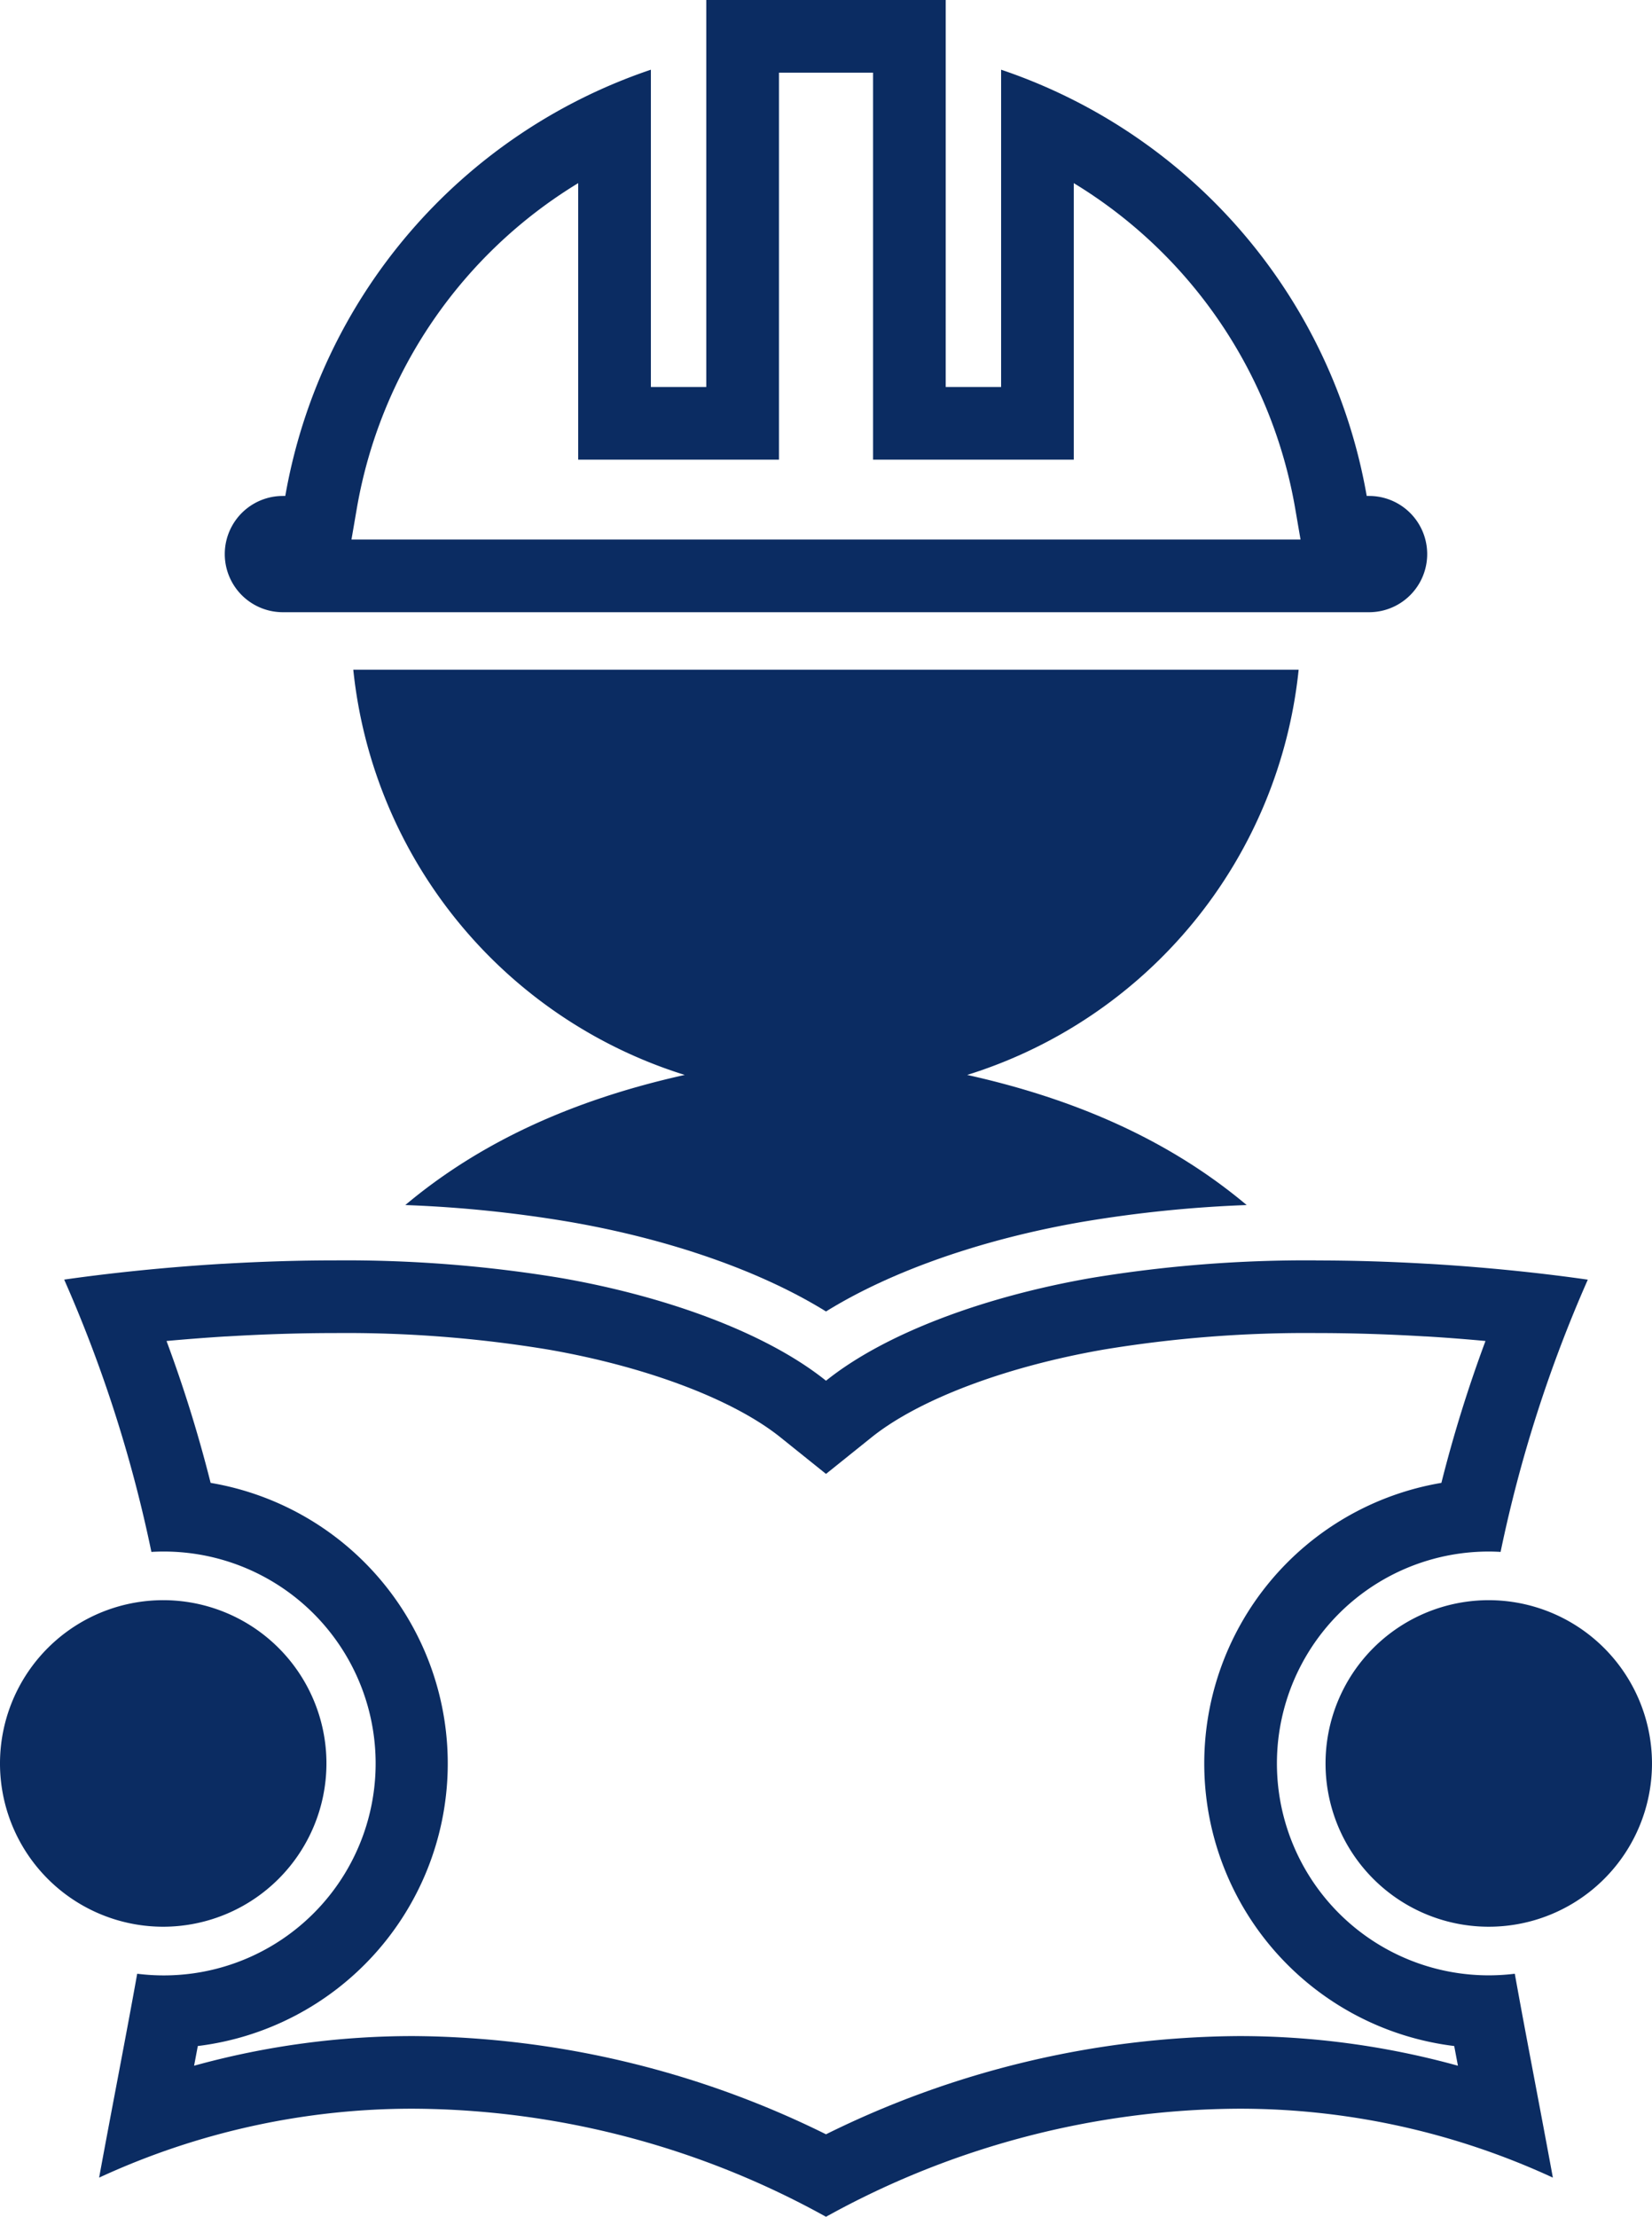 <svg id="_6_icon_workforce" data-name="6_icon_workforce" xmlns="http://www.w3.org/2000/svg" xmlns:xlink="http://www.w3.org/1999/xlink" width="146.109" height="196" viewBox="0 0 146.109 196">
  <defs>
    <clipPath id="clip-path">
      <rect id="Rectangle_23" data-name="Rectangle 23" width="146.109" height="196" fill="none"/>
    </clipPath>
  </defs>
  <g id="Group_38" data-name="Group 38" clip-path="url(#clip-path)">
    <path id="Path_86" data-name="Path 86" d="M39.041,54.259C28.96,56.5,20.832,60.3,14.326,65.763a111.421,111.421,0,0,1,14.563,1.494c8.9,1.542,16.918,4.366,22.646,7.916,5.728-3.55,13.74-6.374,22.633-7.916A112.31,112.31,0,0,1,88.74,65.763C82.234,60.3,74.106,56.5,64.022,54.259A42.051,42.051,0,0,0,93.337,18.432H9.726A42.065,42.065,0,0,0,39.041,54.259" transform="translate(21.52 40.783)" fill="#0b2c62"/>
    <path id="Path_87" data-name="Path 87" d="M25.778,41.113a109.72,109.72,0,0,1,18.768,1.455c8.7,1.507,16.394,4.414,20.577,7.771l4.022,3.229,4.022-3.229c4.183-3.357,11.877-6.265,20.589-7.774a109.8,109.8,0,0,1,18.755-1.452c3.078,0,6.281.1,9.525.292l.244.01c1.854.112,3.6.251,5.192.4a119.8,119.8,0,0,0-3.9,12.545,25.165,25.165,0,0,0,1.134,49.792c.109.575.218,1.153.328,1.741a72.492,72.492,0,0,0-19.42-2.621,83.371,83.371,0,0,0-36.469,8.684,83.372,83.372,0,0,0-36.469-8.684,72.492,72.492,0,0,0-19.42,2.621c.112-.588.222-1.166.328-1.741a25.165,25.165,0,0,0,1.134-49.792,119.8,119.8,0,0,0-3.9-12.545c1.593-.145,3.335-.283,5.188-.4h.058l.19-.01c3.248-.193,6.451-.292,9.525-.292m86.733-6.425a116.613,116.613,0,0,0-19.867,1.548c-9.49,1.645-18.276,4.9-23.5,9.092-5.224-4.192-14.01-7.447-23.5-9.092a116.64,116.64,0,0,0-19.867-1.548c-3.206,0-6.518.1-9.908.3h-.058c-6.4.382-11.524,1.038-14.045,1.4A119.936,119.936,0,0,1,9.48,60.463c.347-.019.694-.032,1.044-.032a18.739,18.739,0,1,1-2.3,37.33c-.964,5.391-2.127,11.286-3.367,18.026a66.038,66.038,0,0,1,27.818-6.094,76.04,76.04,0,0,1,36.469,9.557,76.053,76.053,0,0,1,36.469-9.557,66.028,66.028,0,0,1,27.818,6.094c-1.24-6.74-2.4-12.635-3.367-18.026a18.736,18.736,0,1,1-2.3-37.33c.35,0,.7.013,1.044.032a119.936,119.936,0,0,1,7.713-24.069c-2.522-.366-7.643-1.022-14.045-1.4h-.058c-3.389-.2-6.7-.3-9.908-.3" transform="translate(3.91 76.751)" fill="#0b2c62"/>
    <path id="Path_88" data-name="Path 88" d="M50.928,44.04A14.436,14.436,0,1,0,65.362,58.474,14.45,14.45,0,0,0,50.928,44.04" transform="translate(80.746 97.443)" fill="#0b2c62"/>
    <path id="Path_89" data-name="Path 89" d="M28.872,58.475A14.436,14.436,0,1,0,14.437,72.909,14.45,14.45,0,0,0,28.872,58.475" transform="translate(0 97.446)" fill="#0b2c62"/>
    <path id="Path_90" data-name="Path 90" d="M63.524,6.425V40.639h17.75V16.191a42.006,42.006,0,0,1,19.581,28.753l.475,2.76H17.391l.475-2.76A42,42,0,0,1,37.444,16.191V40.639H55.2V6.425ZM69.949,0H48.772V34.214h-4.9V6.162A48.589,48.589,0,0,0,11.538,43.849h-.212a5.14,5.14,0,0,0,0,10.28h96.066a5.14,5.14,0,0,0,0-10.28h-.209A48.587,48.587,0,0,0,74.848,6.162V34.214h-4.9Z" transform="translate(13.694 0.001)" fill="#0b2c62"/>
  </g>
</svg>
